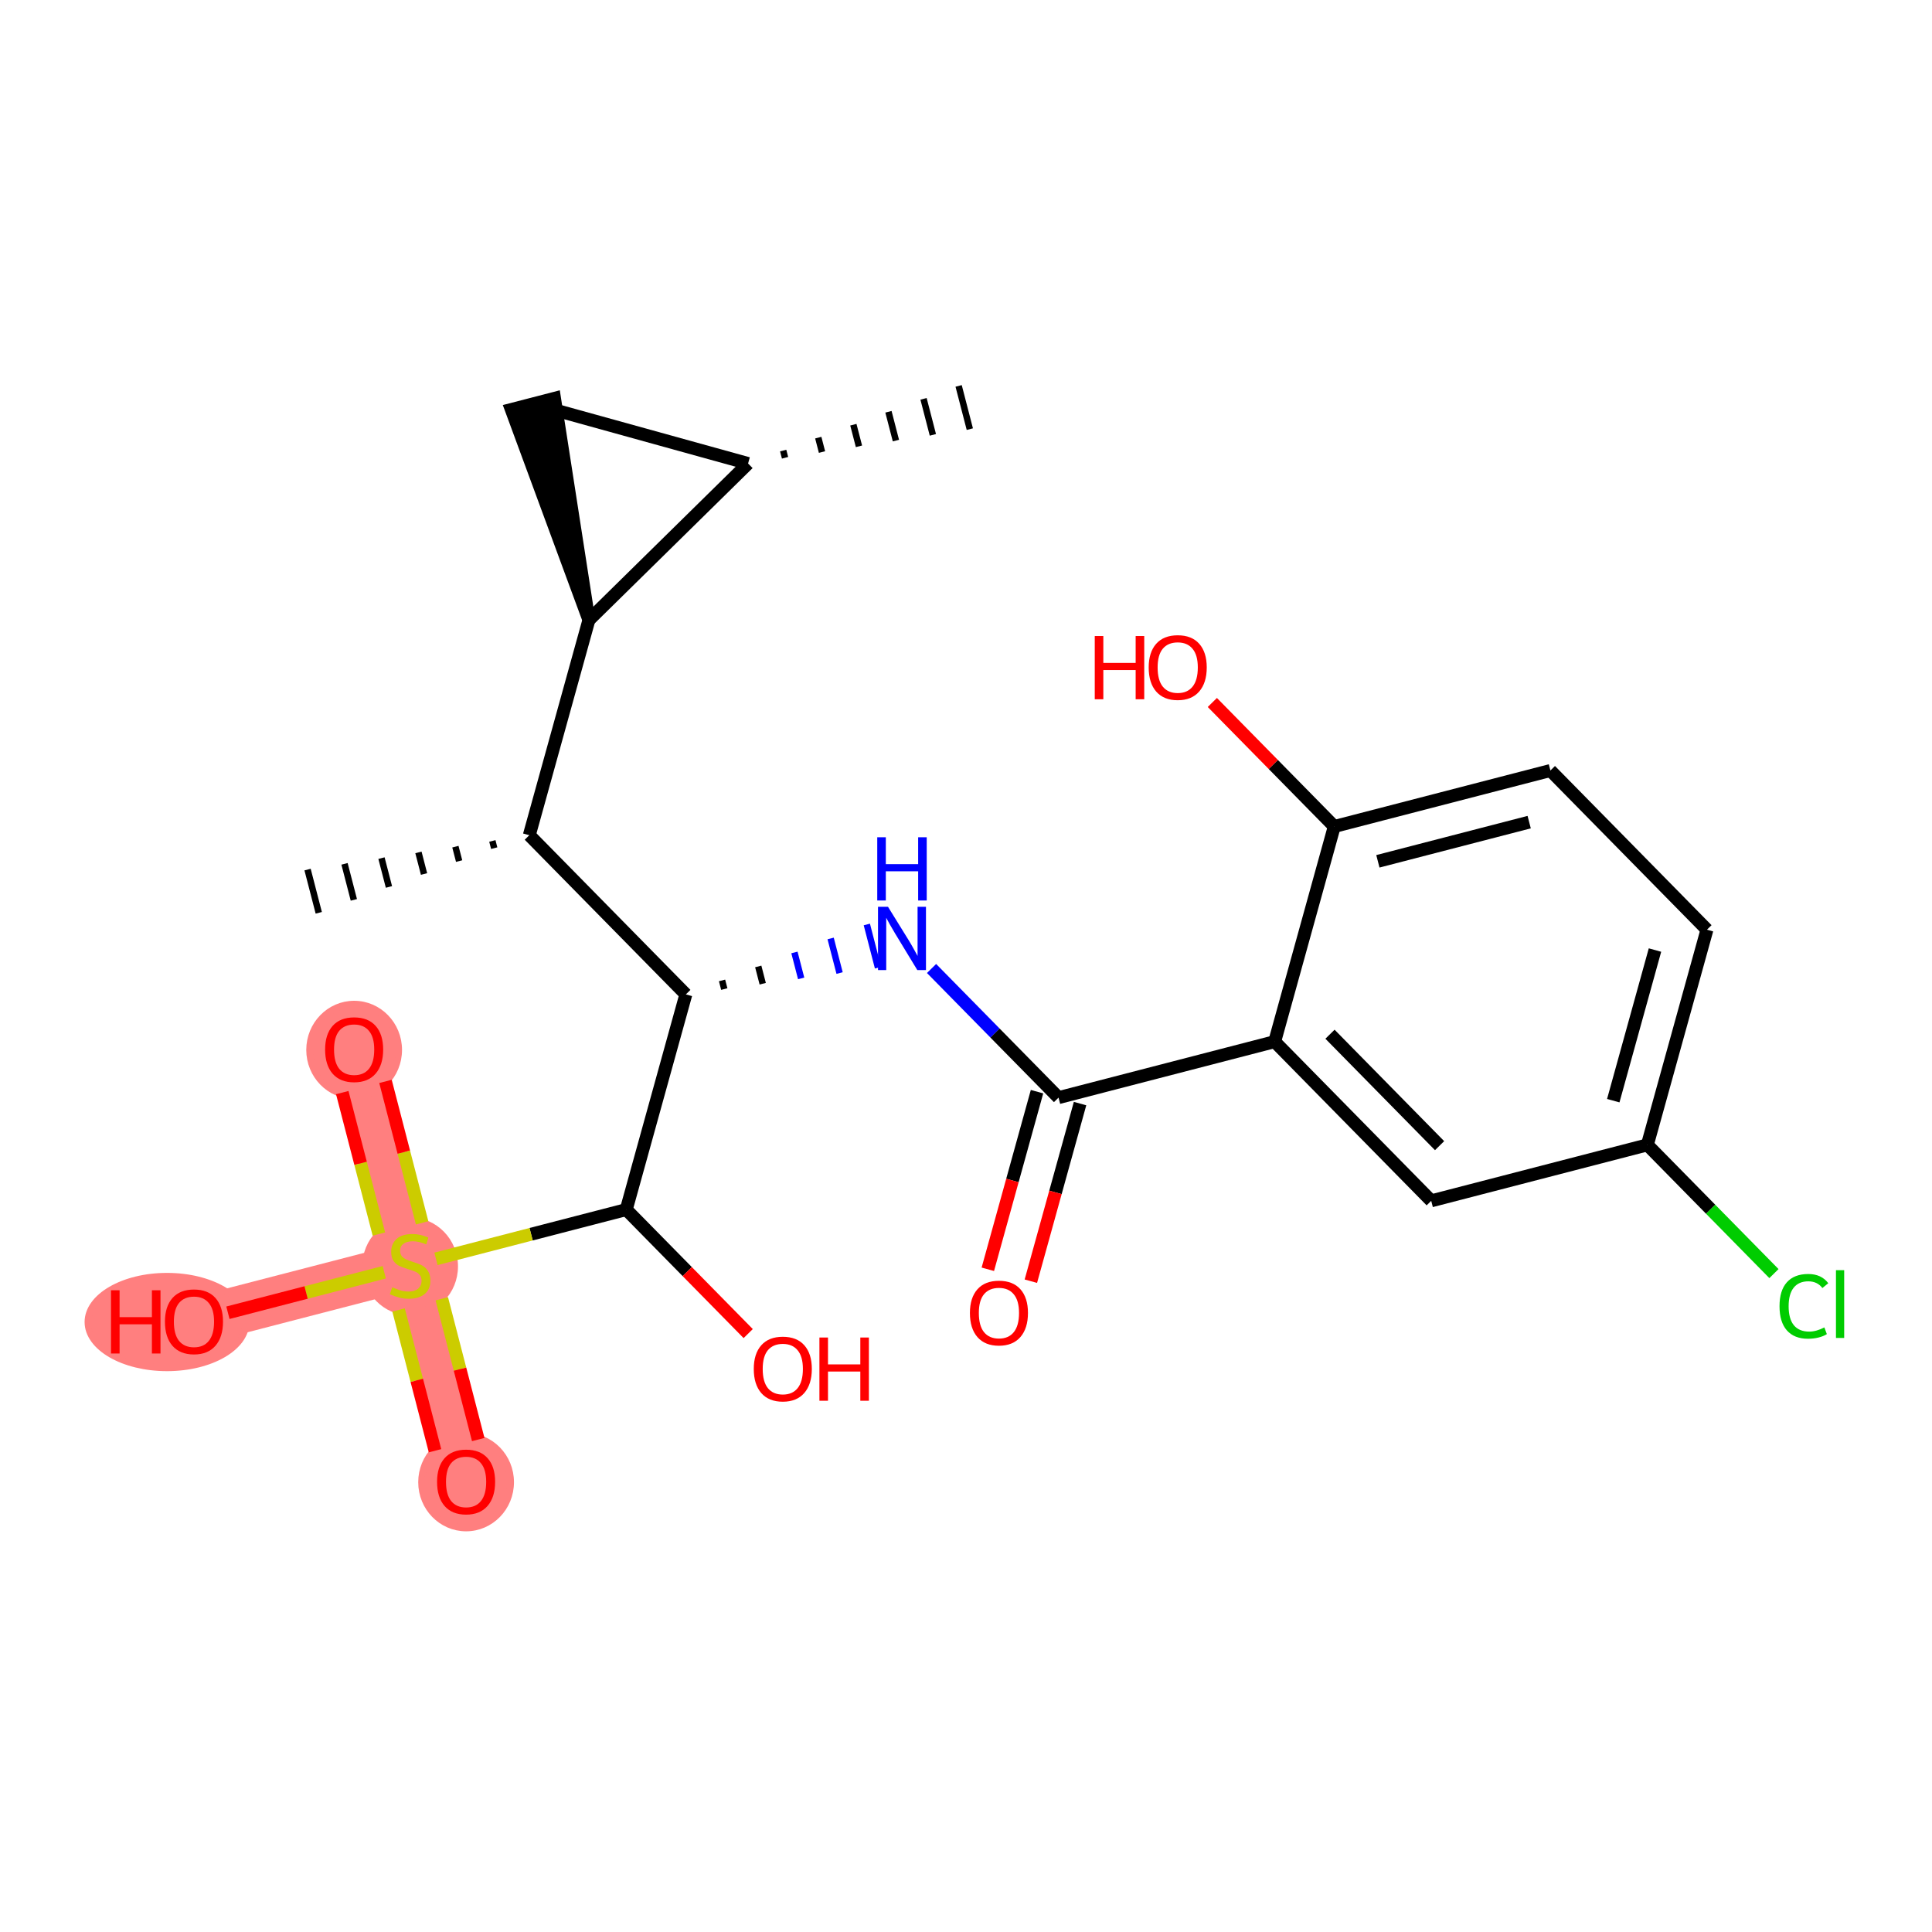 <?xml version='1.0' encoding='iso-8859-1'?>
<svg version='1.1' baseProfile='full'
              xmlns='http://www.w3.org/2000/svg'
                      xmlns:rdkit='http://www.rdkit.org/xml'
                      xmlns:xlink='http://www.w3.org/1999/xlink'
                  xml:space='preserve'
width='300px' height='300px' viewBox='0 0 300 300'>
<!-- END OF HEADER -->
<rect style='opacity:1.0;fill:#FFFFFF;stroke:none' width='300' height='300' x='0' y='0'> </rect>
<rect style='opacity:1.0;fill:#FFFFFF;stroke:none' width='300' height='300' x='0' y='0'> </rect>
<path d='M 63.683,196.515 L 72.375,230.076' style='fill:none;fill-rule:evenodd;stroke:#FF7F7F;stroke-width:7.4px;stroke-linecap:butt;stroke-linejoin:miter;stroke-opacity:1' />
<path d='M 63.683,196.515 L 54.991,162.953' style='fill:none;fill-rule:evenodd;stroke:#FF7F7F;stroke-width:7.4px;stroke-linecap:butt;stroke-linejoin:miter;stroke-opacity:1' />
<path d='M 63.683,196.515 L 30.121,205.206' style='fill:none;fill-rule:evenodd;stroke:#FF7F7F;stroke-width:7.4px;stroke-linecap:butt;stroke-linejoin:miter;stroke-opacity:1' />
<ellipse cx='63.683' cy='196.646' rx='6.934' ry='7.109'  style='fill:#FF7F7F;fill-rule:evenodd;stroke:#FF7F7F;stroke-width:1.0px;stroke-linecap:butt;stroke-linejoin:miter;stroke-opacity:1' />
<ellipse cx='72.375' cy='230.153' rx='6.934' ry='7.129'  style='fill:#FF7F7F;fill-rule:evenodd;stroke:#FF7F7F;stroke-width:1.0px;stroke-linecap:butt;stroke-linejoin:miter;stroke-opacity:1' />
<ellipse cx='54.991' cy='163.029' rx='6.934' ry='7.129'  style='fill:#FF7F7F;fill-rule:evenodd;stroke:#FF7F7F;stroke-width:1.0px;stroke-linecap:butt;stroke-linejoin:miter;stroke-opacity:1' />
<ellipse cx='25.933' cy='205.283' rx='12.297' ry='7.129'  style='fill:#FF7F7F;fill-rule:evenodd;stroke:#FF7F7F;stroke-width:1.0px;stroke-linecap:butt;stroke-linejoin:miter;stroke-opacity:1' />
<path class='bond-0 atom-1 atom-0' d='M 121.902,71.083 L 121.612,69.964' style='fill:none;fill-rule:evenodd;stroke:#000000;stroke-width:1.0px;stroke-linecap:butt;stroke-linejoin:miter;stroke-opacity:1' />
<path class='bond-0 atom-1 atom-0' d='M 127.64,70.193 L 127.061,67.956' style='fill:none;fill-rule:evenodd;stroke:#000000;stroke-width:1.0px;stroke-linecap:butt;stroke-linejoin:miter;stroke-opacity:1' />
<path class='bond-0 atom-1 atom-0' d='M 133.379,69.304 L 132.51,65.948' style='fill:none;fill-rule:evenodd;stroke:#000000;stroke-width:1.0px;stroke-linecap:butt;stroke-linejoin:miter;stroke-opacity:1' />
<path class='bond-0 atom-1 atom-0' d='M 139.117,68.415 L 137.958,63.94' style='fill:none;fill-rule:evenodd;stroke:#000000;stroke-width:1.0px;stroke-linecap:butt;stroke-linejoin:miter;stroke-opacity:1' />
<path class='bond-0 atom-1 atom-0' d='M 144.856,67.525 L 143.407,61.932' style='fill:none;fill-rule:evenodd;stroke:#000000;stroke-width:1.0px;stroke-linecap:butt;stroke-linejoin:miter;stroke-opacity:1' />
<path class='bond-0 atom-1 atom-0' d='M 150.594,66.636 L 148.856,59.924' style='fill:none;fill-rule:evenodd;stroke:#000000;stroke-width:1.0px;stroke-linecap:butt;stroke-linejoin:miter;stroke-opacity:1' />
<path class='bond-1 atom-1 atom-2' d='M 116.163,71.972 L 82.752,62.718' style='fill:none;fill-rule:evenodd;stroke:#000000;stroke-width:2.0px;stroke-linecap:butt;stroke-linejoin:miter;stroke-opacity:1' />
<path class='bond-23 atom-3 atom-1' d='M 91.444,96.28 L 116.163,71.972' style='fill:none;fill-rule:evenodd;stroke:#000000;stroke-width:2.0px;stroke-linecap:butt;stroke-linejoin:miter;stroke-opacity:1' />
<path class='bond-2 atom-3 atom-2' d='M 91.444,96.28 L 86.108,61.849 L 79.396,63.587 Z' style='fill:#000000;fill-rule:evenodd;fill-opacity:1;stroke:#000000;stroke-width:2.0px;stroke-linecap:butt;stroke-linejoin:miter;stroke-opacity:1;' />
<path class='bond-3 atom-3 atom-4' d='M 91.444,96.28 L 82.19,129.692' style='fill:none;fill-rule:evenodd;stroke:#000000;stroke-width:2.0px;stroke-linecap:butt;stroke-linejoin:miter;stroke-opacity:1' />
<path class='bond-4 atom-4 atom-5' d='M 76.452,130.581 L 76.741,131.7' style='fill:none;fill-rule:evenodd;stroke:#000000;stroke-width:1.0px;stroke-linecap:butt;stroke-linejoin:miter;stroke-opacity:1' />
<path class='bond-4 atom-4 atom-5' d='M 70.713,131.47 L 71.293,133.708' style='fill:none;fill-rule:evenodd;stroke:#000000;stroke-width:1.0px;stroke-linecap:butt;stroke-linejoin:miter;stroke-opacity:1' />
<path class='bond-4 atom-4 atom-5' d='M 64.975,132.36 L 65.844,135.716' style='fill:none;fill-rule:evenodd;stroke:#000000;stroke-width:1.0px;stroke-linecap:butt;stroke-linejoin:miter;stroke-opacity:1' />
<path class='bond-4 atom-4 atom-5' d='M 59.236,133.249 L 60.395,137.724' style='fill:none;fill-rule:evenodd;stroke:#000000;stroke-width:1.0px;stroke-linecap:butt;stroke-linejoin:miter;stroke-opacity:1' />
<path class='bond-4 atom-4 atom-5' d='M 53.498,134.138 L 54.946,139.732' style='fill:none;fill-rule:evenodd;stroke:#000000;stroke-width:1.0px;stroke-linecap:butt;stroke-linejoin:miter;stroke-opacity:1' />
<path class='bond-4 atom-4 atom-5' d='M 47.759,135.027 L 49.497,141.74' style='fill:none;fill-rule:evenodd;stroke:#000000;stroke-width:1.0px;stroke-linecap:butt;stroke-linejoin:miter;stroke-opacity:1' />
<path class='bond-5 atom-4 atom-6' d='M 82.19,129.692 L 106.498,154.411' style='fill:none;fill-rule:evenodd;stroke:#000000;stroke-width:2.0px;stroke-linecap:butt;stroke-linejoin:miter;stroke-opacity:1' />
<path class='bond-6 atom-6 atom-7' d='M 112.467,153.582 L 112.119,152.239' style='fill:none;fill-rule:evenodd;stroke:#000000;stroke-width:1.0px;stroke-linecap:butt;stroke-linejoin:miter;stroke-opacity:1' />
<path class='bond-6 atom-6 atom-7' d='M 118.435,152.752 L 117.74,150.068' style='fill:none;fill-rule:evenodd;stroke:#000000;stroke-width:1.0px;stroke-linecap:butt;stroke-linejoin:miter;stroke-opacity:1' />
<path class='bond-6 atom-6 atom-7' d='M 124.403,151.923 L 123.36,147.896' style='fill:none;fill-rule:evenodd;stroke:#0000FF;stroke-width:1.0px;stroke-linecap:butt;stroke-linejoin:miter;stroke-opacity:1' />
<path class='bond-6 atom-6 atom-7' d='M 130.371,151.094 L 128.981,145.724' style='fill:none;fill-rule:evenodd;stroke:#0000FF;stroke-width:1.0px;stroke-linecap:butt;stroke-linejoin:miter;stroke-opacity:1' />
<path class='bond-6 atom-6 atom-7' d='M 136.339,150.264 L 134.601,143.552' style='fill:none;fill-rule:evenodd;stroke:#0000FF;stroke-width:1.0px;stroke-linecap:butt;stroke-linejoin:miter;stroke-opacity:1' />
<path class='bond-17 atom-6 atom-18' d='M 106.498,154.411 L 97.245,187.823' style='fill:none;fill-rule:evenodd;stroke:#000000;stroke-width:2.0px;stroke-linecap:butt;stroke-linejoin:miter;stroke-opacity:1' />
<path class='bond-7 atom-7 atom-8' d='M 144.651,150.387 L 154.51,160.413' style='fill:none;fill-rule:evenodd;stroke:#0000FF;stroke-width:2.0px;stroke-linecap:butt;stroke-linejoin:miter;stroke-opacity:1' />
<path class='bond-7 atom-7 atom-8' d='M 154.51,160.413 L 164.369,170.439' style='fill:none;fill-rule:evenodd;stroke:#000000;stroke-width:2.0px;stroke-linecap:butt;stroke-linejoin:miter;stroke-opacity:1' />
<path class='bond-8 atom-8 atom-9' d='M 161.028,169.514 L 157.208,183.304' style='fill:none;fill-rule:evenodd;stroke:#000000;stroke-width:2.0px;stroke-linecap:butt;stroke-linejoin:miter;stroke-opacity:1' />
<path class='bond-8 atom-8 atom-9' d='M 157.208,183.304 L 153.389,197.094' style='fill:none;fill-rule:evenodd;stroke:#FF0000;stroke-width:2.0px;stroke-linecap:butt;stroke-linejoin:miter;stroke-opacity:1' />
<path class='bond-8 atom-8 atom-9' d='M 167.71,171.364 L 163.891,185.154' style='fill:none;fill-rule:evenodd;stroke:#000000;stroke-width:2.0px;stroke-linecap:butt;stroke-linejoin:miter;stroke-opacity:1' />
<path class='bond-8 atom-8 atom-9' d='M 163.891,185.154 L 160.071,198.944' style='fill:none;fill-rule:evenodd;stroke:#FF0000;stroke-width:2.0px;stroke-linecap:butt;stroke-linejoin:miter;stroke-opacity:1' />
<path class='bond-9 atom-8 atom-10' d='M 164.369,170.439 L 197.931,161.747' style='fill:none;fill-rule:evenodd;stroke:#000000;stroke-width:2.0px;stroke-linecap:butt;stroke-linejoin:miter;stroke-opacity:1' />
<path class='bond-10 atom-10 atom-11' d='M 197.931,161.747 L 222.239,186.467' style='fill:none;fill-rule:evenodd;stroke:#000000;stroke-width:2.0px;stroke-linecap:butt;stroke-linejoin:miter;stroke-opacity:1' />
<path class='bond-10 atom-10 atom-11' d='M 206.521,160.593 L 223.537,177.897' style='fill:none;fill-rule:evenodd;stroke:#000000;stroke-width:2.0px;stroke-linecap:butt;stroke-linejoin:miter;stroke-opacity:1' />
<path class='bond-24 atom-16 atom-10' d='M 207.184,128.336 L 197.931,161.747' style='fill:none;fill-rule:evenodd;stroke:#000000;stroke-width:2.0px;stroke-linecap:butt;stroke-linejoin:miter;stroke-opacity:1' />
<path class='bond-11 atom-11 atom-12' d='M 222.239,186.467 L 255.801,177.775' style='fill:none;fill-rule:evenodd;stroke:#000000;stroke-width:2.0px;stroke-linecap:butt;stroke-linejoin:miter;stroke-opacity:1' />
<path class='bond-12 atom-12 atom-13' d='M 255.801,177.775 L 265.629,187.769' style='fill:none;fill-rule:evenodd;stroke:#000000;stroke-width:2.0px;stroke-linecap:butt;stroke-linejoin:miter;stroke-opacity:1' />
<path class='bond-12 atom-12 atom-13' d='M 265.629,187.769 L 275.457,197.763' style='fill:none;fill-rule:evenodd;stroke:#00CC00;stroke-width:2.0px;stroke-linecap:butt;stroke-linejoin:miter;stroke-opacity:1' />
<path class='bond-13 atom-12 atom-14' d='M 255.801,177.775 L 265.055,144.363' style='fill:none;fill-rule:evenodd;stroke:#000000;stroke-width:2.0px;stroke-linecap:butt;stroke-linejoin:miter;stroke-opacity:1' />
<path class='bond-13 atom-12 atom-14' d='M 250.507,170.912 L 256.984,147.524' style='fill:none;fill-rule:evenodd;stroke:#000000;stroke-width:2.0px;stroke-linecap:butt;stroke-linejoin:miter;stroke-opacity:1' />
<path class='bond-14 atom-14 atom-15' d='M 265.055,144.363 L 240.746,119.644' style='fill:none;fill-rule:evenodd;stroke:#000000;stroke-width:2.0px;stroke-linecap:butt;stroke-linejoin:miter;stroke-opacity:1' />
<path class='bond-15 atom-15 atom-16' d='M 240.746,119.644 L 207.184,128.336' style='fill:none;fill-rule:evenodd;stroke:#000000;stroke-width:2.0px;stroke-linecap:butt;stroke-linejoin:miter;stroke-opacity:1' />
<path class='bond-15 atom-15 atom-16' d='M 237.45,127.66 L 213.957,133.744' style='fill:none;fill-rule:evenodd;stroke:#000000;stroke-width:2.0px;stroke-linecap:butt;stroke-linejoin:miter;stroke-opacity:1' />
<path class='bond-16 atom-16 atom-17' d='M 207.184,128.336 L 197.717,118.708' style='fill:none;fill-rule:evenodd;stroke:#000000;stroke-width:2.0px;stroke-linecap:butt;stroke-linejoin:miter;stroke-opacity:1' />
<path class='bond-16 atom-16 atom-17' d='M 197.717,118.708 L 188.25,109.081' style='fill:none;fill-rule:evenodd;stroke:#FF0000;stroke-width:2.0px;stroke-linecap:butt;stroke-linejoin:miter;stroke-opacity:1' />
<path class='bond-18 atom-18 atom-19' d='M 97.245,187.823 L 106.712,197.45' style='fill:none;fill-rule:evenodd;stroke:#000000;stroke-width:2.0px;stroke-linecap:butt;stroke-linejoin:miter;stroke-opacity:1' />
<path class='bond-18 atom-18 atom-19' d='M 106.712,197.45 L 116.18,207.078' style='fill:none;fill-rule:evenodd;stroke:#FF0000;stroke-width:2.0px;stroke-linecap:butt;stroke-linejoin:miter;stroke-opacity:1' />
<path class='bond-19 atom-18 atom-20' d='M 97.245,187.823 L 82.471,191.649' style='fill:none;fill-rule:evenodd;stroke:#000000;stroke-width:2.0px;stroke-linecap:butt;stroke-linejoin:miter;stroke-opacity:1' />
<path class='bond-19 atom-18 atom-20' d='M 82.471,191.649 L 67.698,195.475' style='fill:none;fill-rule:evenodd;stroke:#CCCC00;stroke-width:2.0px;stroke-linecap:butt;stroke-linejoin:miter;stroke-opacity:1' />
<path class='bond-20 atom-20 atom-21' d='M 61.887,203.409 L 64.718,214.34' style='fill:none;fill-rule:evenodd;stroke:#CCCC00;stroke-width:2.0px;stroke-linecap:butt;stroke-linejoin:miter;stroke-opacity:1' />
<path class='bond-20 atom-20 atom-21' d='M 64.718,214.34 L 67.549,225.27' style='fill:none;fill-rule:evenodd;stroke:#FF0000;stroke-width:2.0px;stroke-linecap:butt;stroke-linejoin:miter;stroke-opacity:1' />
<path class='bond-20 atom-20 atom-21' d='M 68.6,201.671 L 71.43,212.601' style='fill:none;fill-rule:evenodd;stroke:#CCCC00;stroke-width:2.0px;stroke-linecap:butt;stroke-linejoin:miter;stroke-opacity:1' />
<path class='bond-20 atom-20 atom-21' d='M 71.43,212.601 L 74.261,223.532' style='fill:none;fill-rule:evenodd;stroke:#FF0000;stroke-width:2.0px;stroke-linecap:butt;stroke-linejoin:miter;stroke-opacity:1' />
<path class='bond-21 atom-20 atom-22' d='M 65.547,189.883 L 62.703,178.901' style='fill:none;fill-rule:evenodd;stroke:#CCCC00;stroke-width:2.0px;stroke-linecap:butt;stroke-linejoin:miter;stroke-opacity:1' />
<path class='bond-21 atom-20 atom-22' d='M 62.703,178.901 L 59.858,167.919' style='fill:none;fill-rule:evenodd;stroke:#FF0000;stroke-width:2.0px;stroke-linecap:butt;stroke-linejoin:miter;stroke-opacity:1' />
<path class='bond-21 atom-20 atom-22' d='M 58.834,191.622 L 55.99,180.639' style='fill:none;fill-rule:evenodd;stroke:#CCCC00;stroke-width:2.0px;stroke-linecap:butt;stroke-linejoin:miter;stroke-opacity:1' />
<path class='bond-21 atom-20 atom-22' d='M 55.99,180.639 L 53.146,169.657' style='fill:none;fill-rule:evenodd;stroke:#FF0000;stroke-width:2.0px;stroke-linecap:butt;stroke-linejoin:miter;stroke-opacity:1' />
<path class='bond-22 atom-20 atom-23' d='M 59.668,197.554 L 47.53,200.698' style='fill:none;fill-rule:evenodd;stroke:#CCCC00;stroke-width:2.0px;stroke-linecap:butt;stroke-linejoin:miter;stroke-opacity:1' />
<path class='bond-22 atom-20 atom-23' d='M 47.53,200.698 L 35.391,203.842' style='fill:none;fill-rule:evenodd;stroke:#FF0000;stroke-width:2.0px;stroke-linecap:butt;stroke-linejoin:miter;stroke-opacity:1' />
<path  class='atom-7' d='M 137.89 140.81
L 141.107 146.011
Q 141.426 146.524, 141.939 147.453
Q 142.453 148.382, 142.48 148.437
L 142.48 140.81
L 143.784 140.81
L 143.784 150.629
L 142.439 150.629
L 138.986 144.943
Q 138.584 144.277, 138.154 143.514
Q 137.738 142.752, 137.613 142.516
L 137.613 150.629
L 136.337 150.629
L 136.337 140.81
L 137.89 140.81
' fill='#0000FF'/>
<path  class='atom-7' d='M 136.219 130.01
L 137.55 130.01
L 137.55 134.184
L 142.57 134.184
L 142.57 130.01
L 143.902 130.01
L 143.902 139.828
L 142.57 139.828
L 142.57 135.294
L 137.55 135.294
L 137.55 139.828
L 136.219 139.828
L 136.219 130.01
' fill='#0000FF'/>
<path  class='atom-9' d='M 150.608 203.878
Q 150.608 201.521, 151.773 200.203
Q 152.938 198.886, 155.115 198.886
Q 157.292 198.886, 158.457 200.203
Q 159.622 201.521, 159.622 203.878
Q 159.622 206.263, 158.443 207.622
Q 157.265 208.968, 155.115 208.968
Q 152.952 208.968, 151.773 207.622
Q 150.608 206.277, 150.608 203.878
M 155.115 207.858
Q 156.613 207.858, 157.417 206.86
Q 158.235 205.847, 158.235 203.878
Q 158.235 201.95, 157.417 200.98
Q 156.613 199.995, 155.115 199.995
Q 153.617 199.995, 152.799 200.966
Q 151.995 201.937, 151.995 203.878
Q 151.995 205.861, 152.799 206.86
Q 153.617 207.858, 155.115 207.858
' fill='#FF0000'/>
<path  class='atom-13' d='M 276.323 202.834
Q 276.323 200.393, 277.461 199.118
Q 278.612 197.828, 280.789 197.828
Q 282.814 197.828, 283.895 199.256
L 282.98 200.005
Q 282.189 198.965, 280.789 198.965
Q 279.305 198.965, 278.515 199.963
Q 277.738 200.948, 277.738 202.834
Q 277.738 204.776, 278.542 205.774
Q 279.36 206.772, 280.941 206.772
Q 282.023 206.772, 283.285 206.121
L 283.673 207.161
Q 283.16 207.494, 282.384 207.688
Q 281.607 207.882, 280.747 207.882
Q 278.612 207.882, 277.461 206.578
Q 276.323 205.275, 276.323 202.834
' fill='#00CC00'/>
<path  class='atom-13' d='M 285.088 197.232
L 286.364 197.232
L 286.364 207.757
L 285.088 207.757
L 285.088 197.232
' fill='#00CC00'/>
<path  class='atom-17' d='M 169.993 98.762
L 171.324 98.762
L 171.324 102.937
L 176.344 102.937
L 176.344 98.762
L 177.676 98.762
L 177.676 108.581
L 176.344 108.581
L 176.344 104.046
L 171.324 104.046
L 171.324 108.581
L 169.993 108.581
L 169.993 98.762
' fill='#FF0000'/>
<path  class='atom-17' d='M 178.369 103.644
Q 178.369 101.286, 179.534 99.969
Q 180.699 98.651, 182.876 98.651
Q 185.053 98.651, 186.218 99.969
Q 187.383 101.286, 187.383 103.644
Q 187.383 106.029, 186.204 107.388
Q 185.025 108.733, 182.876 108.733
Q 180.713 108.733, 179.534 107.388
Q 178.369 106.043, 178.369 103.644
M 182.876 107.624
Q 184.374 107.624, 185.178 106.625
Q 185.996 105.613, 185.996 103.644
Q 185.996 101.716, 185.178 100.745
Q 184.374 99.761, 182.876 99.761
Q 181.378 99.761, 180.56 100.732
Q 179.756 101.702, 179.756 103.644
Q 179.756 105.627, 180.56 106.625
Q 181.378 107.624, 182.876 107.624
' fill='#FF0000'/>
<path  class='atom-19' d='M 117.046 212.57
Q 117.046 210.212, 118.211 208.895
Q 119.376 207.578, 121.553 207.578
Q 123.73 207.578, 124.895 208.895
Q 126.06 210.212, 126.06 212.57
Q 126.06 214.955, 124.881 216.314
Q 123.703 217.659, 121.553 217.659
Q 119.39 217.659, 118.211 216.314
Q 117.046 214.969, 117.046 212.57
M 121.553 216.55
Q 123.051 216.55, 123.855 215.552
Q 124.673 214.539, 124.673 212.57
Q 124.673 210.642, 123.855 209.672
Q 123.051 208.687, 121.553 208.687
Q 120.056 208.687, 119.237 209.658
Q 118.433 210.628, 118.433 212.57
Q 118.433 214.553, 119.237 215.552
Q 120.056 216.55, 121.553 216.55
' fill='#FF0000'/>
<path  class='atom-19' d='M 127.239 207.689
L 128.57 207.689
L 128.57 211.863
L 133.59 211.863
L 133.59 207.689
L 134.922 207.689
L 134.922 217.507
L 133.59 217.507
L 133.59 212.972
L 128.57 212.972
L 128.57 217.507
L 127.239 217.507
L 127.239 207.689
' fill='#FF0000'/>
<path  class='atom-20' d='M 60.909 199.884
Q 61.02 199.926, 61.478 200.12
Q 61.936 200.314, 62.435 200.439
Q 62.948 200.55, 63.447 200.55
Q 64.376 200.55, 64.917 200.106
Q 65.458 199.649, 65.458 198.858
Q 65.458 198.317, 65.181 197.985
Q 64.917 197.652, 64.501 197.471
Q 64.085 197.291, 63.392 197.083
Q 62.518 196.82, 61.991 196.57
Q 61.478 196.32, 61.104 195.793
Q 60.743 195.266, 60.743 194.379
Q 60.743 193.145, 61.575 192.382
Q 62.421 191.619, 64.085 191.619
Q 65.222 191.619, 66.512 192.16
L 66.193 193.228
Q 65.014 192.743, 64.127 192.743
Q 63.17 192.743, 62.643 193.145
Q 62.116 193.533, 62.13 194.213
Q 62.13 194.739, 62.393 195.058
Q 62.671 195.377, 63.059 195.558
Q 63.461 195.738, 64.127 195.946
Q 65.014 196.223, 65.541 196.501
Q 66.068 196.778, 66.443 197.347
Q 66.831 197.901, 66.831 198.858
Q 66.831 200.217, 65.916 200.952
Q 65.014 201.673, 63.503 201.673
Q 62.629 201.673, 61.963 201.479
Q 61.312 201.299, 60.535 200.98
L 60.909 199.884
' fill='#CCCC00'/>
<path  class='atom-21' d='M 67.868 230.104
Q 67.868 227.747, 69.033 226.429
Q 70.198 225.112, 72.375 225.112
Q 74.552 225.112, 75.717 226.429
Q 76.882 227.747, 76.882 230.104
Q 76.882 232.489, 75.703 233.848
Q 74.524 235.194, 72.375 235.194
Q 70.212 235.194, 69.033 233.848
Q 67.868 232.503, 67.868 230.104
M 72.375 234.084
Q 73.873 234.084, 74.677 233.086
Q 75.495 232.073, 75.495 230.104
Q 75.495 228.177, 74.677 227.206
Q 73.873 226.221, 72.375 226.221
Q 70.877 226.221, 70.059 227.192
Q 69.255 228.163, 69.255 230.104
Q 69.255 232.087, 70.059 233.086
Q 70.877 234.084, 72.375 234.084
' fill='#FF0000'/>
<path  class='atom-22' d='M 50.484 162.98
Q 50.484 160.623, 51.649 159.305
Q 52.814 157.988, 54.991 157.988
Q 57.168 157.988, 58.333 159.305
Q 59.498 160.623, 59.498 162.98
Q 59.498 165.366, 58.319 166.725
Q 57.141 168.07, 54.991 168.07
Q 52.828 168.07, 51.649 166.725
Q 50.484 165.379, 50.484 162.98
M 54.991 166.96
Q 56.489 166.96, 57.293 165.962
Q 58.111 164.95, 58.111 162.98
Q 58.111 161.053, 57.293 160.082
Q 56.489 159.097, 54.991 159.097
Q 53.493 159.097, 52.675 160.068
Q 51.871 161.039, 51.871 162.98
Q 51.871 164.963, 52.675 165.962
Q 53.493 166.96, 54.991 166.96
' fill='#FF0000'/>
<path  class='atom-23' d='M 17.238 200.353
L 18.569 200.353
L 18.569 204.527
L 23.589 204.527
L 23.589 200.353
L 24.921 200.353
L 24.921 210.171
L 23.589 210.171
L 23.589 205.636
L 18.569 205.636
L 18.569 210.171
L 17.238 210.171
L 17.238 200.353
' fill='#FF0000'/>
<path  class='atom-23' d='M 25.614 205.234
Q 25.614 202.877, 26.779 201.559
Q 27.944 200.242, 30.121 200.242
Q 32.298 200.242, 33.463 201.559
Q 34.628 202.877, 34.628 205.234
Q 34.628 207.619, 33.449 208.978
Q 32.27 210.324, 30.121 210.324
Q 27.958 210.324, 26.779 208.978
Q 25.614 207.633, 25.614 205.234
M 30.121 209.214
Q 31.619 209.214, 32.423 208.216
Q 33.241 207.203, 33.241 205.234
Q 33.241 203.307, 32.423 202.336
Q 31.619 201.351, 30.121 201.351
Q 28.623 201.351, 27.805 202.322
Q 27.001 203.293, 27.001 205.234
Q 27.001 207.217, 27.805 208.216
Q 28.623 209.214, 30.121 209.214
' fill='#FF0000'/>
</svg>
